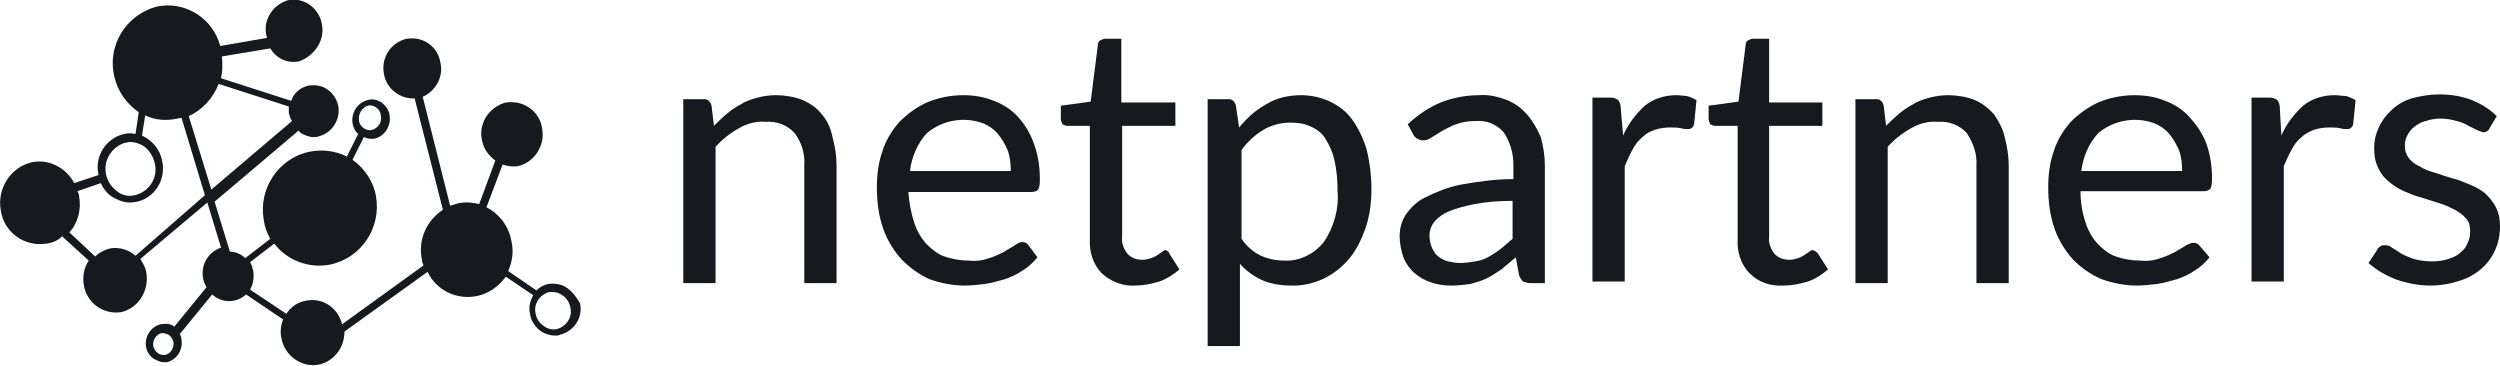 <?xml version="1.0" encoding="utf-8"?>
<!-- Generator: Adobe Illustrator 24.2.1, SVG Export Plug-In . SVG Version: 6.00 Build 0)  -->
<svg version="1.1" id="Warstwa_1" xmlns="http://www.w3.org/2000/svg" xmlns:xlink="http://www.w3.org/1999/xlink" x="0px" y="0px"
	 viewBox="0 0 309.9 45.4" style="enable-background:new 0 0 309.9 45.4;" xml:space="preserve">
<style type="text/css">
	.st0{fill:#16191E;}
</style>
<g>
	<path class="st0" d="M271.4,14.5c-0.8-0.9-1.9-1.6-3-2c-1.2-0.5-2.5-0.7-3.8-0.7c-1.5,0-3.1,0.3-4.5,0.9c-1.3,0.6-2.4,1.4-3.4,2.4
		c-0.9,1-1.7,2.3-2.1,3.6c-0.5,1.4-0.7,2.9-0.7,4.5c0,1.8,0.2,3.5,0.8,5.2c0.5,1.4,1.3,2.7,2.3,3.8c1,1,2.1,1.8,3.5,2.4
		c1.4,0.5,2.9,0.8,4.4,0.8c0.8,0,1.7-0.1,2.5-0.2c0.8-0.1,1.7-0.4,2.5-0.6c0.8-0.3,1.5-0.6,2.2-1.1c0.7-0.4,1.3-1,1.8-1.6l-1.2-1.4
		c-0.2-0.3-0.5-0.4-0.8-0.4c-0.3,0-0.7,0.2-0.9,0.3c-0.4,0.3-0.9,0.5-1.3,0.8c-0.6,0.3-1.2,0.6-1.9,0.8c-0.8,0.3-1.7,0.4-2.6,0.3
		c-1,0-2-0.2-2.9-0.5c-0.9-0.3-1.6-0.9-2.3-1.6c-0.7-0.8-1.2-1.7-1.5-2.7c-0.4-1.2-0.6-2.5-0.6-3.8h15.3c0.3,0,0.6-0.1,0.8-0.3
		c0.2-0.4,0.2-0.8,0.2-1.3c0-1.5-0.2-2.9-0.7-4.3C273,16.5,272.3,15.5,271.4,14.5z M258,21.2c0.2-1.7,0.9-3.4,2.1-4.7
		c1.9-1.6,4.6-2.1,7-1.2c0.7,0.3,1.3,0.7,1.8,1.3c0.5,0.6,0.9,1.3,1.2,2c0.3,0.8,0.4,1.7,0.4,2.6H258z"/>
	<path class="st0" d="M224.7,31c-0.2,0-0.3,0.1-0.4,0.2c-0.2,0.1-0.3,0.2-0.6,0.4c-0.3,0.2-0.5,0.3-0.8,0.4
		c-0.3,0.1-0.7,0.2-1.1,0.2c-0.7,0-1.3-0.2-1.8-0.7c-0.5-0.6-0.8-1.4-0.7-2.1V15.6h6.6v-2.9h-6.6V4.8h-2c-0.2,0-0.4,0.1-0.6,0.2
		c-0.2,0.1-0.3,0.3-0.3,0.5l-0.9,7.1l-3.7,0.5v1.6c0,0.2,0.1,0.5,0.2,0.7c0.2,0.1,0.4,0.2,0.6,0.2h2.8v14c-0.1,1.6,0.4,3.2,1.5,4.3
		c1.1,1.1,2.6,1.6,4.2,1.5c1,0,2-0.2,3-0.5c0.9-0.3,1.8-0.9,2.5-1.5l-1.2-1.9C225.2,31.2,225,31.1,224.7,31z"/>
	<path class="st0" d="M207.8,11.8c-1.4,0-2.8,0.4-3.9,1.3c-1.1,1-2.1,2.3-2.7,3.7l-0.3-3.5c0-0.3-0.1-0.6-0.3-0.9
		c-0.3-0.2-0.6-0.3-0.9-0.3h-2.3v22.8h4V20.6c0.3-0.7,0.6-1.4,1-2.1c0.3-0.6,0.7-1.1,1.2-1.5c0.4-0.4,0.9-0.7,1.5-0.9
		c0.6-0.2,1.3-0.3,1.9-0.3c0.5,0,0.9,0,1.4,0.1c0.3,0.1,0.6,0.1,0.9,0.1c0.3,0,0.6-0.2,0.7-0.6l0.3-3c-0.4-0.2-0.8-0.4-1.2-0.5
		C208.8,11.9,208.3,11.8,207.8,11.8z"/>
	<path class="st0" d="M247.2,14.2c-0.7-0.8-1.5-1.4-2.4-1.8c-1-0.4-2.2-0.6-3.3-0.6c-0.8,0-1.5,0.1-2.3,0.3c-0.7,0.2-1.4,0.4-2,0.8
		c-0.6,0.3-1.2,0.7-1.8,1.2c-0.6,0.5-1.1,1-1.6,1.5l-0.3-2.5c-0.1-0.5-0.5-0.9-1.1-0.8h-2.4v22.8h4V18.2c0.8-0.9,1.8-1.7,2.9-2.3
		c1-0.6,2.2-0.9,3.3-0.8c1.4-0.1,2.7,0.4,3.6,1.4c0.8,1.2,1.3,2.6,1.2,4v14.6h4V20.5c0-1.2-0.2-2.4-0.5-3.5
		C248.3,16,247.8,15.1,247.2,14.2z"/>
	<path class="st0" d="M289.4,11.8c-1.4,0-2.8,0.4-3.9,1.3c-1.1,1-2.1,2.3-2.7,3.7l-0.2-3.5c0-0.3-0.1-0.6-0.3-0.9
		c-0.3-0.2-0.6-0.3-0.9-0.3h-2.3v22.8h4V20.6c0.3-0.7,0.6-1.4,1-2.1c0.3-0.6,0.7-1.1,1.2-1.5c0.4-0.4,1-0.7,1.5-0.9
		c0.6-0.2,1.3-0.3,1.9-0.3c0.5,0,0.9,0,1.4,0.1c0.3,0.1,0.6,0.1,0.9,0.1c0.3,0,0.6-0.2,0.7-0.6l0.3-3c-0.4-0.2-0.8-0.4-1.2-0.5
		C290.3,11.9,289.9,11.8,289.4,11.8z"/>
	<path class="st0" d="M189.3,14.2c-0.7-0.8-1.5-1.4-2.5-1.8c-1.1-0.4-2.2-0.7-3.4-0.6c-1.7,0-3.3,0.3-4.8,0.9
		c-1.5,0.6-2.9,1.6-4.1,2.7l0.7,1.3c0.1,0.2,0.3,0.4,0.5,0.5c0.2,0.1,0.4,0.2,0.7,0.2c0.4,0,0.7-0.1,1.1-0.4
		c0.4-0.2,0.8-0.5,1.3-0.8c0.6-0.3,1.1-0.6,1.7-0.8c0.8-0.3,1.6-0.4,2.5-0.4c1.3-0.1,2.5,0.4,3.4,1.4c0.8,1.2,1.2,2.6,1.2,4v1.8
		c-2.2,0-4.4,0.3-6.6,0.7c-1.5,0.3-3,0.9-4.4,1.6c-1,0.5-1.8,1.3-2.4,2.2c-0.5,0.8-0.7,1.7-0.7,2.6c0,0.9,0.2,1.8,0.5,2.7
		c0.3,0.7,0.8,1.4,1.4,1.9c0.6,0.5,1.3,0.9,2,1.1c0.8,0.3,1.7,0.4,2.5,0.4c0.8,0,1.6-0.1,2.4-0.2c0.7-0.2,1.4-0.4,2-0.7
		c0.6-0.3,1.2-0.7,1.8-1.1c0.6-0.5,1.2-1,1.8-1.5l0.4,2.2c0.1,0.3,0.3,0.6,0.5,0.8c0.3,0.1,0.6,0.2,0.9,0.2h1.8V20.5
		c0-1.2-0.2-2.4-0.5-3.5C190.5,15.9,190,15,189.3,14.2z M186.1,30.8c-0.5,0.4-1,0.7-1.5,1c-0.5,0.3-1.1,0.5-1.7,0.6
		c-0.6,0.1-1.3,0.2-1.9,0.2c-0.5,0-1-0.1-1.5-0.2c-0.4-0.1-0.8-0.3-1.2-0.6c-0.4-0.3-0.6-0.7-0.8-1.1c-0.2-0.5-0.3-1-0.3-1.5
		c0-0.6,0.2-1.2,0.6-1.7c0.5-0.6,1.1-1,1.8-1.3c1-0.4,2.1-0.7,3.2-0.9c1.6-0.3,3.1-0.4,4.7-0.4l0,4.7C187,30,186.6,30.4,186.1,30.8z
		"/>
	<path class="st0" d="M309.4,25.7c-0.3-0.6-0.8-1.2-1.3-1.7c-0.6-0.5-1.2-0.8-1.9-1.1c-0.7-0.3-1.4-0.6-2.2-0.8s-1.5-0.5-2.2-0.7
		c-0.7-0.2-1.3-0.4-1.9-0.8c-0.5-0.2-1-0.6-1.3-1c-0.3-0.4-0.5-0.9-0.5-1.5c0-0.5,0.1-0.9,0.3-1.3c0.2-0.4,0.5-0.8,0.9-1.1
		c0.4-0.3,0.9-0.6,1.4-0.7c0.6-0.2,1.2-0.3,1.8-0.3c0.7,0,1.3,0.1,2,0.3c0.5,0.1,1,0.3,1.5,0.6c0.4,0.2,0.8,0.4,1,0.5
		c0.2,0.1,0.5,0.2,0.8,0.3c0.4,0,0.7-0.2,0.8-0.5l0.9-1.5c-0.9-0.9-1.9-1.5-3.1-2c-1.3-0.5-2.7-0.7-4-0.7c-1.2,0-2.3,0.2-3.5,0.5
		c-0.9,0.3-1.8,0.8-2.5,1.5c-1.3,1.2-2.1,2.9-2.1,4.6c0,0.9,0.1,1.7,0.5,2.5c0.3,0.7,0.8,1.3,1.3,1.7c0.6,0.5,1.2,0.9,1.9,1.2
		c0.7,0.3,1.4,0.6,2.2,0.8l2.2,0.7c0.7,0.2,1.3,0.5,1.9,0.8c0.5,0.3,1,0.6,1.4,1.1c0.4,0.4,0.5,1,0.5,1.6c0,0.5-0.1,1-0.3,1.4
		c-0.2,0.5-0.5,0.9-0.9,1.2c-0.4,0.4-0.9,0.6-1.5,0.8c-0.6,0.2-1.3,0.3-2,0.3c-0.8,0-1.6-0.1-2.3-0.3c-0.5-0.2-1.1-0.4-1.6-0.7
		c-0.4-0.3-0.8-0.5-1.1-0.7c-0.2-0.2-0.5-0.3-0.9-0.3c-0.2,0-0.4,0-0.6,0.2c-0.2,0.1-0.3,0.3-0.4,0.5l-1,1.5c1,0.9,2.1,1.5,3.3,2
		c1.4,0.5,2.9,0.8,4.3,0.8c1.3,0,2.5-0.2,3.7-0.6c1-0.3,1.9-0.8,2.7-1.5c0.7-0.6,1.3-1.4,1.7-2.3c0.4-0.9,0.6-1.9,0.6-2.9
		C309.9,27.3,309.8,26.5,309.4,25.7z"/>
	<path class="st0" d="M167.6,14.8c-0.7-1-1.7-1.7-2.7-2.2c-1.1-0.5-2.3-0.8-3.6-0.8c-1.5,0-3,0.3-4.3,1.1c-1.3,0.7-2.4,1.7-3.4,2.9
		l-0.4-2.7c-0.1-0.5-0.5-0.9-1.1-0.8h-2.4v30.6h4V32.7c0.7,0.8,1.6,1.5,2.7,2c1.1,0.5,2.4,0.7,3.6,0.7c2.8,0.1,5.5-1.2,7.3-3.4
		c0.9-1.1,1.5-2.4,2-3.8c0.5-1.5,0.7-3.1,0.7-4.7c0-1.7-0.2-3.4-0.6-5C169,17.2,168.4,15.9,167.6,14.8z M164.1,30
		c-1.2,1.5-3,2.4-4.9,2.3c-1,0-2-0.2-2.9-0.6c-1-0.5-1.8-1.2-2.4-2.1v-11c0.7-1,1.7-1.9,2.7-2.5c1-0.6,2.2-0.9,3.4-0.9
		c0.8,0,1.7,0.1,2.5,0.5c0.7,0.3,1.4,0.8,1.8,1.5c0.5,0.8,0.9,1.7,1.1,2.6c0.3,1.3,0.4,2.5,0.4,3.8C166,25.8,165.4,28.1,164.1,30z"
		/>
	<path class="st0" d="M126.2,14.5c-0.8-0.9-1.9-1.6-3-2c-1.2-0.5-2.5-0.7-3.8-0.7c-1.5,0-3.1,0.3-4.5,0.9c-1.3,0.6-2.4,1.4-3.4,2.4
		c-0.9,1-1.7,2.3-2.1,3.6c-0.5,1.4-0.7,2.9-0.7,4.5c0,1.8,0.2,3.5,0.8,5.2c0.5,1.4,1.3,2.7,2.3,3.8c1,1,2.1,1.8,3.4,2.4
		c1.4,0.5,2.9,0.8,4.4,0.8c0.8,0,1.7-0.1,2.5-0.2c0.8-0.1,1.7-0.4,2.5-0.6c0.8-0.3,1.5-0.6,2.2-1.1c0.7-0.4,1.3-1,1.8-1.6l-1.1-1.5
		c-0.2-0.3-0.5-0.4-0.8-0.4c-0.3,0-0.6,0.2-0.9,0.4c-0.4,0.3-0.9,0.5-1.3,0.8c-0.6,0.3-1.2,0.6-1.9,0.8c-0.8,0.3-1.7,0.4-2.6,0.3
		c-1,0-2-0.2-2.9-0.5c-0.9-0.3-1.6-0.9-2.3-1.6c-0.7-0.8-1.2-1.7-1.5-2.7c-0.4-1.2-0.6-2.5-0.7-3.7h15.3c0.3,0,0.6-0.1,0.8-0.3
		c0.2-0.4,0.2-0.8,0.2-1.3c0-1.5-0.2-2.9-0.7-4.3C127.7,16.5,127.1,15.5,126.2,14.5z M112.8,21.2c0.2-1.7,0.9-3.4,2.1-4.7
		c1.9-1.6,4.6-2.1,7-1.2c0.7,0.3,1.3,0.7,1.8,1.3c0.5,0.6,0.9,1.3,1.2,2c0.3,0.8,0.4,1.7,0.4,2.6H112.8z"/>
	<path class="st0" d="M101.9,14.2c-0.6-0.8-1.5-1.4-2.4-1.8c-1-0.4-2.2-0.6-3.3-0.6c-0.8,0-1.5,0.1-2.3,0.3c-0.7,0.2-1.4,0.4-2,0.8
		c-0.6,0.3-1.2,0.7-1.8,1.2c-0.6,0.5-1.1,1-1.6,1.5l-0.3-2.5c-0.1-0.5-0.5-0.9-1.1-0.8h-2.4v22.8h4V18.2c0.8-0.9,1.8-1.7,2.9-2.3
		c1-0.6,2.2-0.9,3.3-0.8c1.4-0.1,2.7,0.4,3.6,1.4c0.9,1.2,1.3,2.6,1.2,4v14.6h4V20.5c0-1.2-0.2-2.4-0.5-3.5
		C103,16,102.6,15,101.9,14.2z"/>
	<path class="st0" d="M144.5,31c-0.2,0-0.3,0.1-0.4,0.2c-0.2,0.1-0.3,0.2-0.6,0.4c-0.3,0.2-0.5,0.3-0.8,0.4
		c-0.3,0.1-0.7,0.2-1.1,0.2c-0.7,0-1.3-0.2-1.8-0.7c-0.5-0.6-0.8-1.4-0.7-2.1V15.6h6.6v-2.9H139V4.8h-2c-0.2,0-0.4,0.1-0.6,0.2
		c-0.2,0.1-0.3,0.3-0.3,0.5l-0.9,7.1l-3.7,0.5v1.6c0,0.2,0.1,0.5,0.2,0.7c0.2,0.1,0.4,0.2,0.6,0.2h2.8v14c-0.1,1.6,0.4,3.2,1.5,4.3
		c1.1,1,2.6,1.6,4.1,1.5c1,0,2-0.2,3-0.5c0.9-0.3,1.8-0.9,2.5-1.5l-1.2-1.9C144.9,31.2,144.7,31.1,144.5,31z"/>
	<path class="st0" d="M70.3,35.7c-0.7-0.5-1.5-0.6-2.3-0.5c-0.6,0.1-1.1,0.4-1.5,0.8L63,33.6c0.5-1.2,0.7-2.4,0.4-3.7
		c-0.3-1.8-1.5-3.4-3.1-4.2l2-5.3c0.6,0.2,1.3,0.3,1.9,0.2c2.1-0.5,3.4-2.6,3-4.7c-0.3-2.1-2.3-3.5-4.4-3.2c0,0-0.1,0-0.1,0
		c-2.2,0.6-3.5,2.8-2.9,4.9c0.2,0.9,0.8,1.7,1.6,2.3l-2,5.4c-0.8-0.2-1.7-0.3-2.6-0.1c-0.3,0.1-0.7,0.2-1,0.3L52.4,12
		c1.6-0.7,2.6-2.5,2.2-4.2c-0.3-2-2.1-3.3-4.1-3c0,0-0.1,0-0.1,0c-2,0.5-3.2,2.4-2.8,4.4c0.3,1.8,2,3.1,3.8,3L54.9,26
		c-2.1,1.4-3.1,3.8-2.6,6.2c0,0.2,0.1,0.5,0.2,0.7l-10.1,7.3c-0.5-2.1-2.5-3.4-4.6-2.9c-1,0.2-1.8,0.8-2.3,1.6l-4.5-3
		c0.4-0.7,0.5-1.5,0.4-2.3c-0.1-0.4-0.2-0.8-0.4-1.1l3-2.3c1.6,2.1,4.3,3.1,6.9,2.6c3.9-0.8,6.4-4.6,5.7-8.5
		c-0.3-1.8-1.4-3.4-2.9-4.5l1.4-2.8c0.3,0.1,0.5,0.2,0.8,0.2c0.2,0,0.3,0,0.5,0c1.3-0.3,2.1-1.6,1.9-2.9c-0.1-0.7-0.5-1.2-1-1.6
		c-0.5-0.3-1.1-0.5-1.7-0.3c-1.3,0.3-2.1,1.6-1.9,2.9c0.1,0.5,0.3,1,0.7,1.3l-1.4,2.8c-1.4-0.7-3-0.9-4.6-0.6
		c-3.9,0.8-6.4,4.6-5.7,8.5c0.1,0.8,0.4,1.6,0.8,2.3l-3.1,2.4c-0.5-0.5-1.2-0.8-1.9-0.8l-1.9-6.2l10.4-8.8c0.1,0.1,0.2,0.2,0.3,0.3
		c0.5,0.3,1.1,0.5,1.6,0.5c0.2,0,0.4,0,0.6-0.1c1.7-0.4,2.8-2.2,2.4-3.9c-0.2-0.8-0.7-1.5-1.3-1.9c-0.7-0.5-1.5-0.6-2.3-0.5
		c-1,0.2-1.9,0.9-2.2,1.9l-8.7-2.8c0.2-0.9,0.2-1.8,0.1-2.7l6-1c0.8,1.3,2.2,1.9,3.6,1.6C39,6.9,40.3,5,39.9,3c-0.3-1.9-2.1-3.3-4-3
		c0,0-0.1,0-0.1,0c-1.9,0.5-3.2,2.4-2.8,4.3c0,0.1,0.1,0.3,0.1,0.4l-5.8,1c-0.9-3.4-4.3-5.6-7.8-4.9c-3.9,1-6.3,4.9-5.3,8.8
		c0.4,1.7,1.5,3.3,3,4.3l-0.4,2.7c-0.5-0.1-0.9-0.1-1.4,0c-2.2,0.5-3.7,2.7-3.2,5c0,0,0,0.1,0,0.1l-3,1c-1-1.9-3.1-3-5.2-2.6
		c-2.7,0.6-4.4,3.3-3.9,6c0.4,2.7,2.9,4.5,5.6,4.1c0,0,0.1,0,0.1,0c0.7-0.1,1.4-0.4,1.9-0.9l3.3,3c-0.6,0.9-0.8,2-0.6,3.1
		c0.4,2.2,2.4,3.6,4.6,3.3c0,0,0,0,0,0c2.2-0.5,3.6-2.8,3.1-5.1c-0.1-0.5-0.4-1-0.7-1.5l8.3-7l1.7,5.6c-1.8,0.6-2.7,2.5-2.1,4.3
		c0.1,0.2,0.2,0.4,0.3,0.6l-4,4.9l-0.1-0.1c-0.5-0.3-1-0.3-1.6-0.2c-1.2,0.3-2,1.5-1.8,2.8c0.1,0.6,0.5,1.2,1,1.5
		c0.4,0.2,0.8,0.4,1.2,0.4c0.1,0,0.3,0,0.4,0c1.2-0.3,2-1.5,1.8-2.8c0-0.2-0.1-0.5-0.2-0.7l4-4.9c1.2,1.1,3,1.1,4.2,0l4.6,3.1
		c-0.3,0.7-0.4,1.6-0.2,2.4c0.4,2.1,2.5,3.6,4.6,3.2c1.9-0.4,3.2-2.1,3.2-4.1l10.3-7.4c1.1,2.3,3.6,3.5,6.1,3
		c1.5-0.3,2.7-1.2,3.6-2.4l3.4,2.3c-0.4,0.7-0.6,1.5-0.4,2.3c0.1,0.9,0.7,1.7,1.4,2.2c0.5,0.3,1.1,0.5,1.7,0.5c0.2,0,0.4,0,0.6-0.1
		c1.7-0.4,2.9-2.1,2.5-3.9C71.5,36.9,71,36.2,70.3,35.7z M45.6,13.1c0.3-0.1,0.7,0,1,0.2c0.3,0.2,0.6,0.6,0.6,1
		c0.2,0.8-0.3,1.6-1.1,1.8c-0.3,0.1-0.7,0-1-0.2c-0.3-0.2-0.6-0.6-0.6-1C44.4,14.1,44.9,13.3,45.6,13.1z M13.7,19
		c0.4-0.6,1.1-1.1,1.8-1.3v0c0.2,0,0.4-0.1,0.6-0.1c0.6,0,1.2,0.2,1.7,0.5c0.7,0.5,1.2,1.3,1.4,2.2c0.4,1.7-0.7,3.5-2.5,3.9
		c-0.8,0.2-1.6,0-2.2-0.5C13,22.6,12.6,20.5,13.7,19z M16.8,31.7c-0.9-0.8-2.1-1.1-3.2-0.9c-0.7,0.2-1.3,0.5-1.8,1l-3.2-3
		c1.1-1.2,1.5-2.9,1.2-4.5c0-0.2-0.1-0.4-0.2-0.6l2.9-1c0.3,0.7,0.8,1.3,1.4,1.7c0.7,0.4,1.4,0.7,2.2,0.7c2.3,0,4.1-1.9,4.1-4.2
		c0-0.3,0-0.6-0.1-0.9c-0.2-1.4-1.2-2.6-2.5-3.2l0.4-2.5c1.2,0.6,2.6,0.7,4,0.4l0.5-0.1l2.9,9.6L16.8,31.7z M23.4,14.4
		c1.7-0.8,3-2.2,3.7-4l8.7,2.8c0,0.3,0,0.6,0,0.8c0.1,0.4,0.2,0.7,0.4,1l-10,8.5L23.4,14.4z M20.5,44L20.5,44c-0.3,0-0.6,0-0.9-0.2
		c-0.3-0.2-0.5-0.5-0.6-0.9c-0.1-0.7,0.3-1.4,1-1.6h0.2c0.2,0,0.5,0.1,0.7,0.2c0.3,0.2,0.5,0.5,0.6,0.9C21.6,43.1,21.2,43.8,20.5,44
		z M69,40.8L69,40.8c-0.5,0.1-1.1,0-1.6-0.4c-0.5-0.3-0.9-0.9-1-1.5c-0.3-1.2,0.5-2.4,1.7-2.7c0.1,0,0.3,0,0.4,0
		c0.4,0,0.8,0.1,1.2,0.4c0.5,0.3,0.9,0.9,1,1.5C71,39.3,70.2,40.5,69,40.8z"/>
</g>
</svg>
